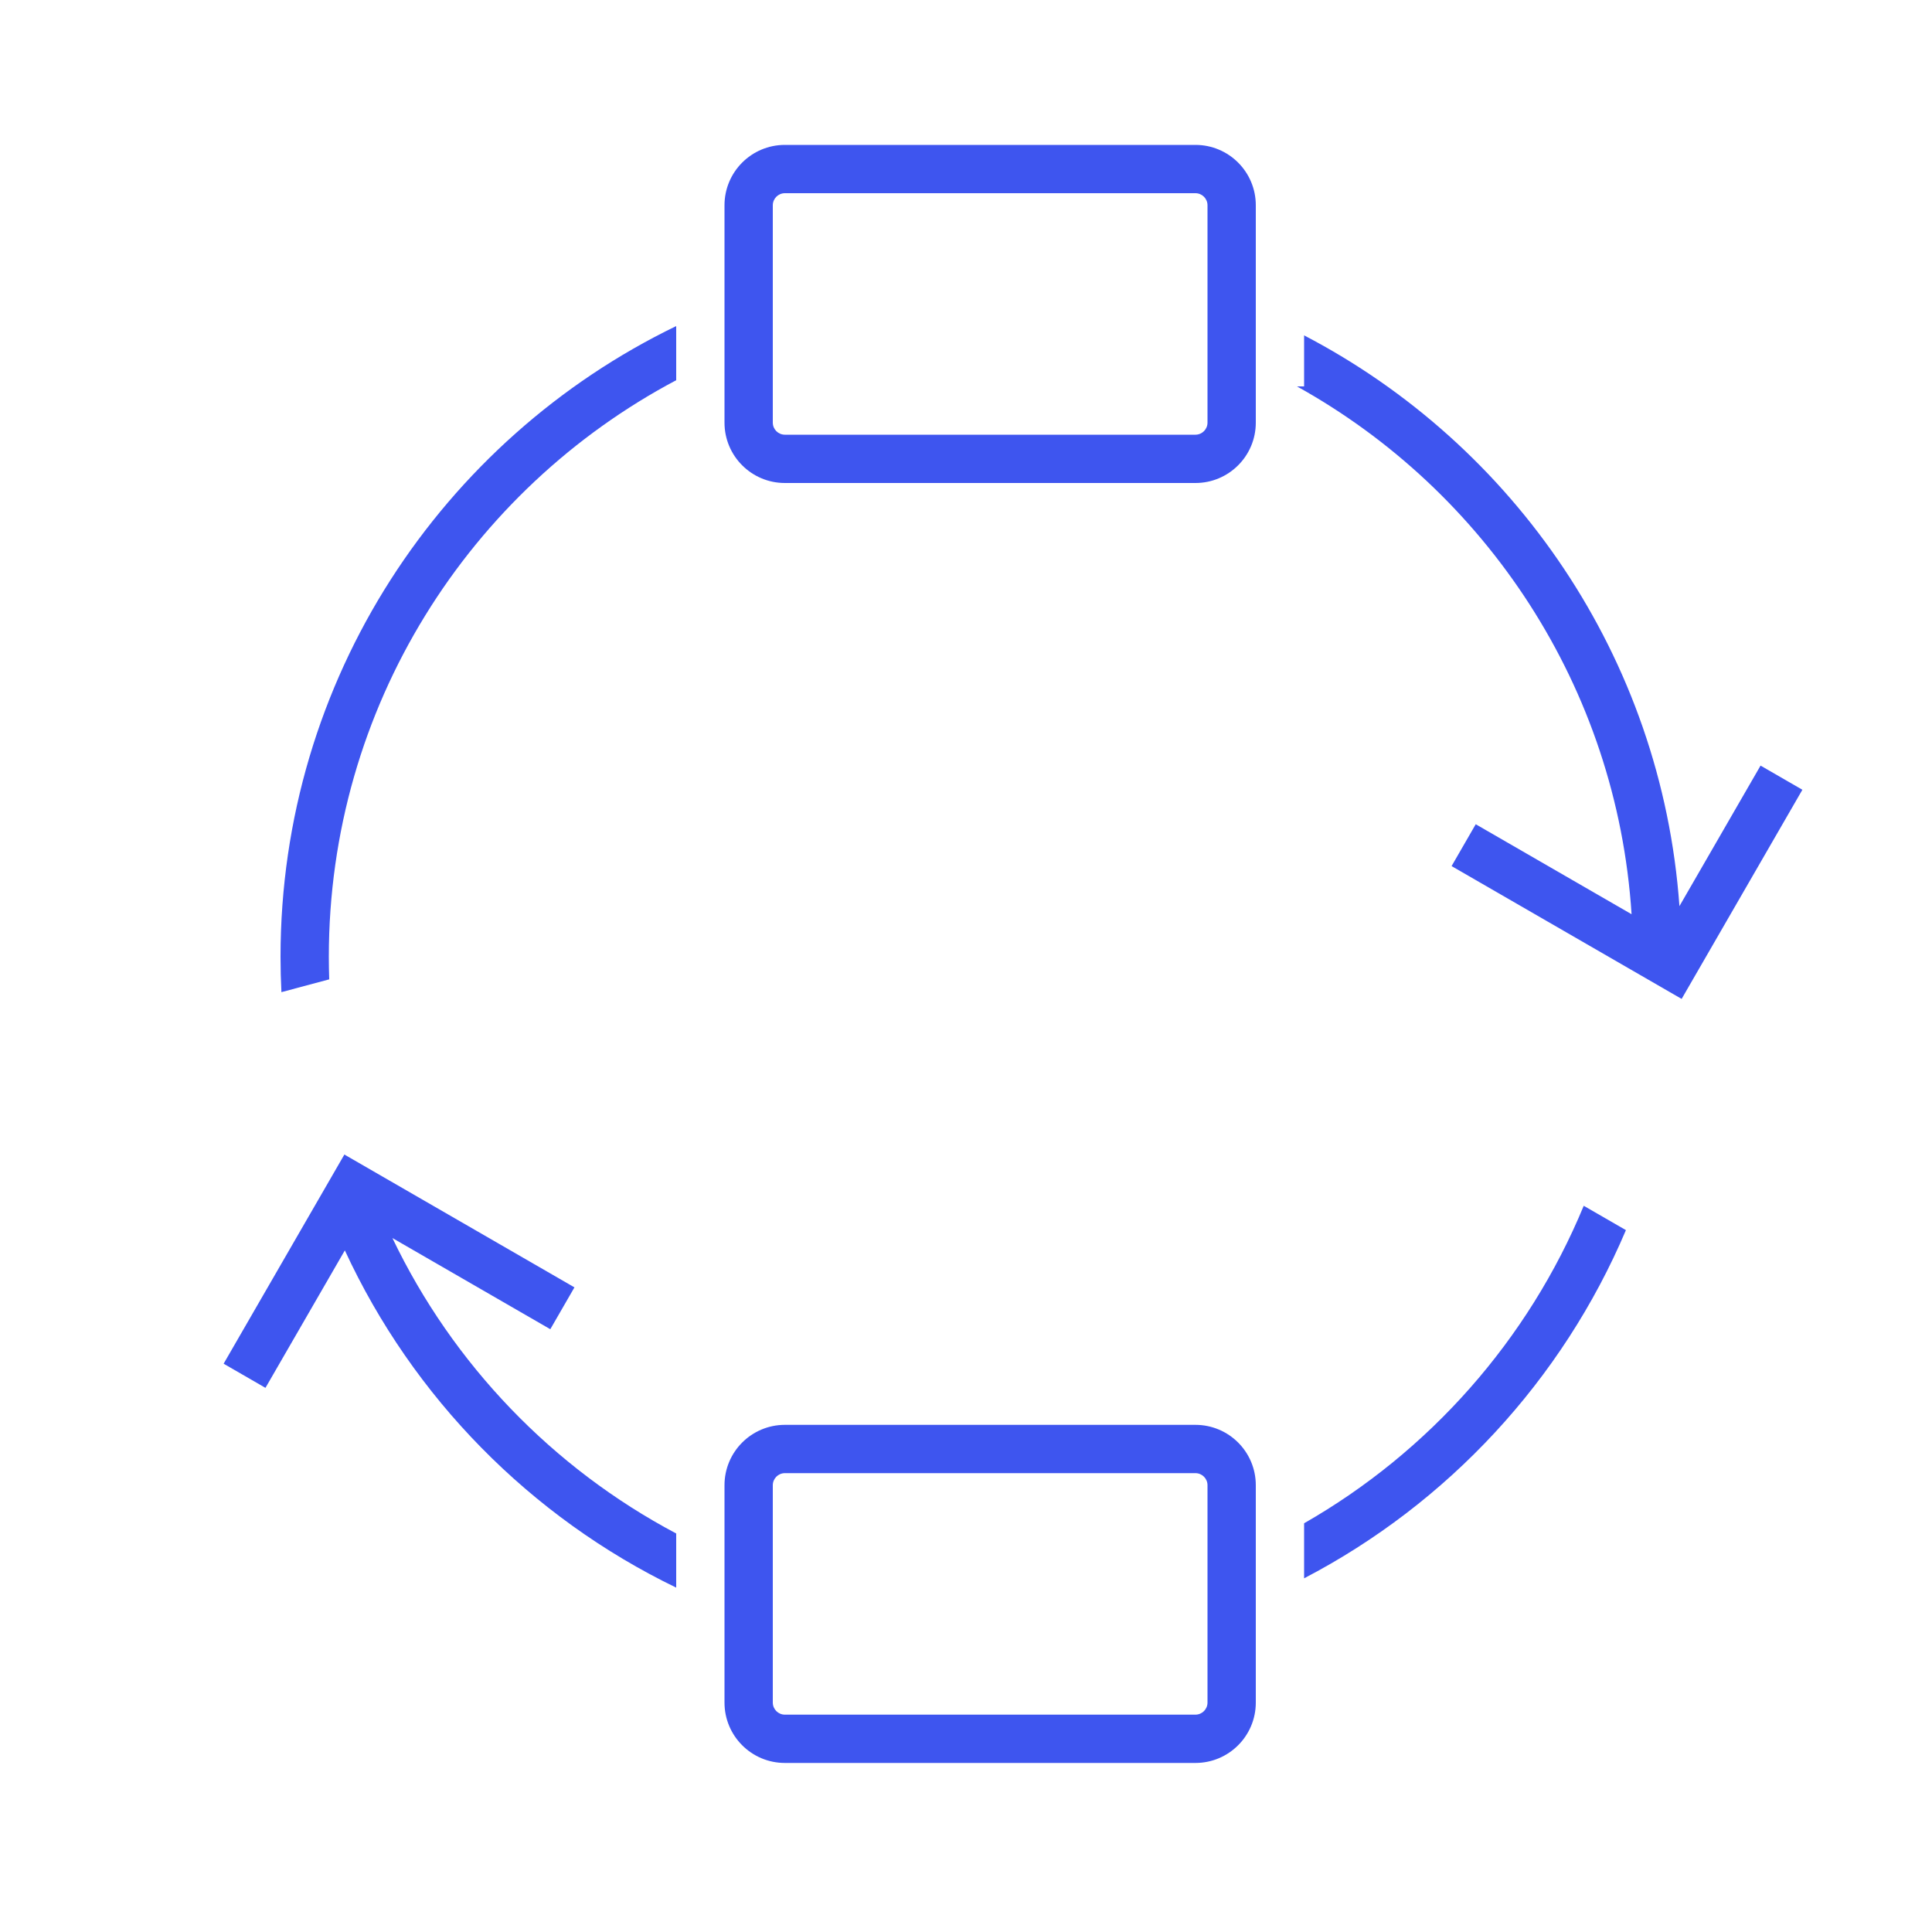 <svg width="80" height="80" viewBox="0 0 80 80" fill="none" xmlns="http://www.w3.org/2000/svg">
<path fill-rule="evenodd" clip-rule="evenodd" d="M28 13.502C18.304 18.194 11.616 28.127 11.616 39.621C11.616 40.111 11.629 40.599 11.653 41.083L13.632 40.553C13.622 40.243 13.616 39.933 13.616 39.621C13.616 29.267 19.445 20.274 28 15.744V13.502ZM53.705 16C61.517 20.338 66.952 28.44 67.56 37.856L61.107 34.13L60.107 35.863L69.633 41.363L74.633 32.702L72.901 31.702L69.542 37.521C68.805 27.226 62.694 18.418 54 13.887V16H53.705ZM28 63.498V65.74C21.965 62.82 17.096 57.869 14.279 51.776L10.992 57.468L9.26 56.468L14.26 47.807L23.787 53.307L22.787 55.04L16.249 51.265C18.753 56.495 22.89 60.793 28 63.498ZM54 63.076V65.355C59.95 62.254 64.69 57.15 67.326 50.937L65.579 49.929C63.28 55.49 59.177 60.115 54 63.076Z" fill="#3E55EF"/>
<path fill-rule="evenodd" clip-rule="evenodd" d="M32.5 6H49.5C50.881 6 52 7.119 52 8.5V17.5C52 18.881 50.881 20 49.5 20H32.5C31.119 20 30 18.881 30 17.5V8.5C30 7.119 31.119 6 32.5 6ZM32.5 8C32.224 8 32 8.224 32 8.5V17.5C32 17.776 32.224 18 32.5 18H49.5C49.776 18 50 17.776 50 17.5V8.5C50 8.224 49.776 8 49.5 8H32.5Z" fill="#3E55EF"/>
<path fill-rule="evenodd" clip-rule="evenodd" d="M32.5 59H49.5C50.881 59 52 60.119 52 61.5V70.5C52 71.881 50.881 73 49.5 73H32.5C31.119 73 30 71.881 30 70.5V61.5C30 60.119 31.119 59 32.5 59ZM32.5 61C32.224 61 32 61.224 32 61.5V70.5C32 70.776 32.224 71 32.5 71H49.5C49.776 71 50 70.776 50 70.5V61.5C50 61.224 49.776 61 49.5 61H32.5Z" fill="#3E55EF"/>
</svg>
